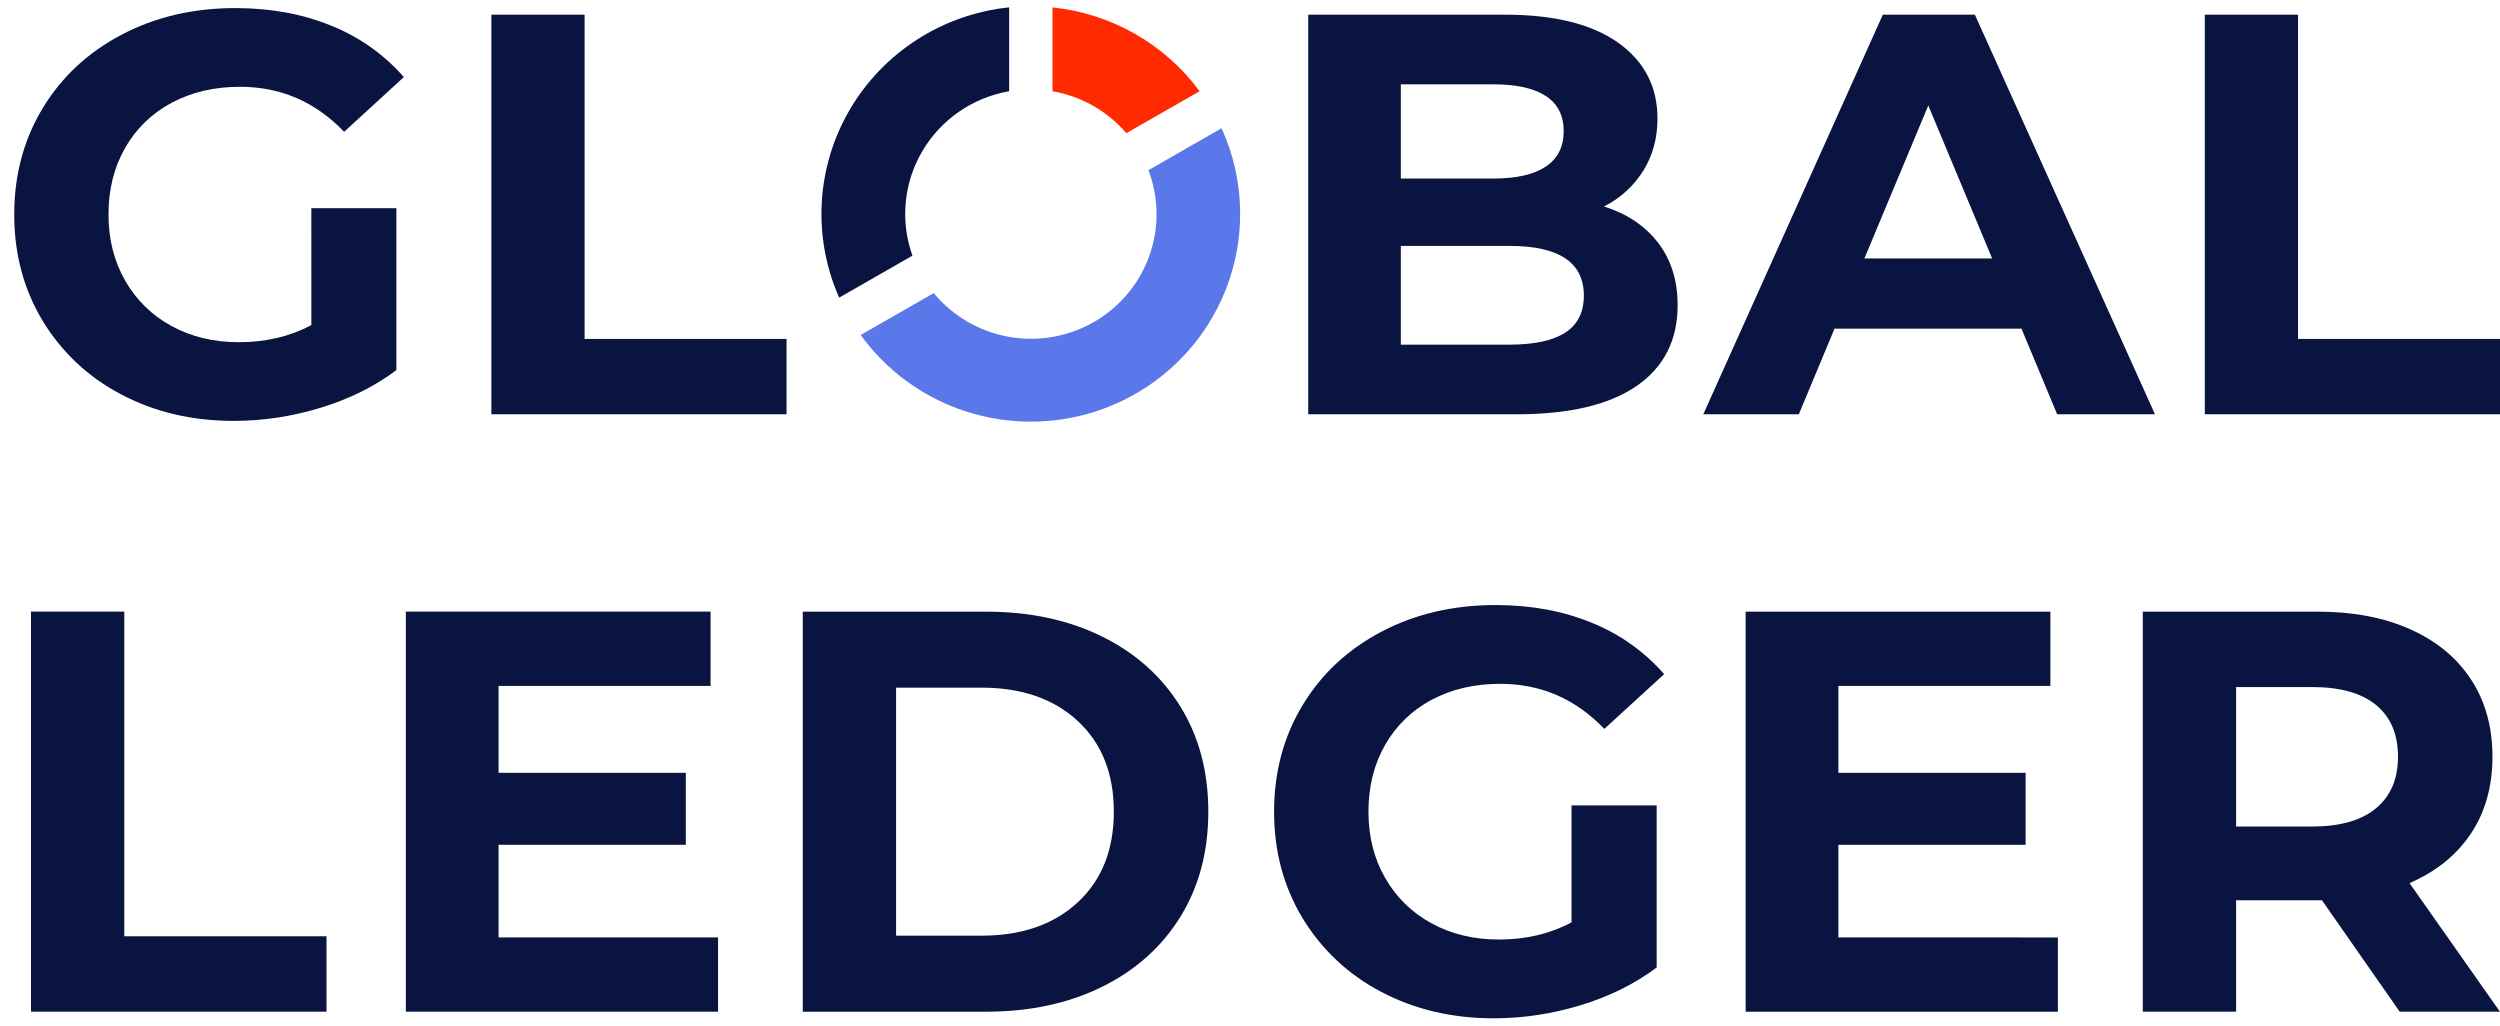 <svg width="117" height="48" viewBox="0 0 117 48" fill="none" xmlns="http://www.w3.org/2000/svg">
<path d="M14.57 9.745H18.551V17.323C17.529 18.088 16.345 18.675 15.001 19.084C13.686 19.489 12.317 19.696 10.94 19.698C8.985 19.698 7.228 19.284 5.668 18.456C4.148 17.666 2.878 16.475 1.997 15.014C1.111 13.549 0.666 11.888 0.666 10.039C0.666 8.191 1.11 6.53 1.998 5.063C2.885 3.597 4.118 2.449 5.696 1.622C7.273 0.792 9.047 0.378 11.02 0.378C12.67 0.378 14.167 0.655 15.512 1.206C16.817 1.73 17.978 2.553 18.9 3.607L16.105 6.169C14.76 4.764 13.136 4.062 11.237 4.062C10.035 4.062 8.968 4.31 8.036 4.809C7.122 5.29 6.366 6.022 5.858 6.917C5.338 7.824 5.078 8.865 5.078 10.039C5.078 11.195 5.338 12.228 5.858 13.134C6.365 14.028 7.115 14.764 8.023 15.255C8.946 15.762 10 16.015 11.182 16.015C12.438 16.015 13.566 15.749 14.571 15.215L14.57 9.745ZM22.996 0.687H27.36V15.862H36.811V19.389H22.996V0.687Z" fill="#091540"/>
<path fill-rule="evenodd" clip-rule="evenodd" d="M75.067 9.664C76.143 10.003 76.986 10.568 77.598 11.361C78.208 12.153 78.513 13.129 78.513 14.287C78.513 15.925 77.872 17.184 76.588 18.067C75.304 18.949 73.432 19.389 70.973 19.389H61.225V0.687H70.434C72.733 0.687 74.496 1.125 75.726 1.996C76.955 2.869 77.57 4.054 77.57 5.549C77.57 6.458 77.351 7.268 76.911 7.981C76.464 8.7 75.826 9.283 75.067 9.664ZM65.559 3.947V8.355H69.895C70.973 8.355 71.791 8.168 72.346 7.794C72.903 7.421 73.181 6.868 73.181 6.138C73.181 5.407 72.903 4.86 72.346 4.494C71.79 4.129 70.973 3.947 69.895 3.947H65.559ZM73.249 15.569C72.665 15.943 71.799 16.129 70.65 16.129H65.559V11.509H70.65C72.965 11.509 74.124 12.284 74.124 13.834C74.124 14.617 73.832 15.196 73.249 15.57V15.569ZM85.855 15.382H94.606L96.275 19.389H100.853L92.424 0.687H88.116L79.714 19.389H84.184L85.855 15.382ZM90.244 4.936L93.233 12.096H87.254L90.244 4.936Z" fill="#091540"/>
<path d="M103.185 0.687H107.549V15.862H117V19.389H103.185V0.687ZM1.451 28.624H5.818V43.816H15.281V47.347H1.451V28.624ZM33.605 43.87V47.347H18.994V28.623H33.255V32.101H23.333V36.166H32.096V39.537H23.333V43.869L33.605 43.87Z" fill="#091540"/>
<path fill-rule="evenodd" clip-rule="evenodd" d="M46.142 28.626H37.569V47.348H46.141C48.192 47.348 50.002 46.96 51.574 46.184C53.148 45.408 54.368 44.316 55.241 42.908C56.111 41.499 56.549 39.859 56.549 37.986C56.549 36.114 56.112 34.473 55.241 33.065C54.368 31.656 53.148 30.564 51.574 29.788C50.002 29.012 48.191 28.625 46.141 28.625L46.142 28.626ZM50.443 42.225C49.318 43.269 47.814 43.79 45.927 43.79H41.937V32.182H45.927C47.814 32.182 49.318 32.703 50.443 33.747C51.566 34.789 52.127 36.203 52.127 37.986C52.127 39.769 51.566 41.182 50.443 42.225Z" fill="#091540"/>
<path d="M73.548 37.692H77.532V45.279C76.509 46.045 75.325 46.633 73.979 47.042C72.663 47.447 71.292 47.655 69.913 47.657C67.957 47.657 66.197 47.243 64.635 46.415C63.114 45.624 61.842 44.431 60.96 42.968C60.072 41.499 59.627 39.839 59.627 37.986C59.627 36.134 60.072 34.474 60.96 33.005C61.848 31.535 63.082 30.386 64.663 29.558C66.242 28.73 68.019 28.316 69.994 28.316C71.645 28.316 73.144 28.591 74.49 29.144C75.796 29.668 76.959 30.492 77.882 31.549L75.082 34.113C73.735 32.705 72.111 32.003 70.209 32.003C69.007 32.003 67.939 32.251 67.005 32.75C66.089 33.231 65.332 33.964 64.824 34.86C64.303 35.769 64.043 36.812 64.043 37.986C64.043 39.144 64.303 40.177 64.824 41.085C65.331 41.981 66.082 42.717 66.991 43.209C67.916 43.717 68.97 43.97 70.155 43.97C71.412 43.97 72.543 43.703 73.548 43.169V37.692ZM96.308 43.872V47.348H81.696V28.625H95.958V32.102H86.036V36.167H94.798V39.538H86.036V43.871L96.308 43.872Z" fill="#091540"/>
<path fill-rule="evenodd" clip-rule="evenodd" d="M108.667 42.132L112.306 47.347H116.997L112.765 41.329C114.005 40.794 114.962 40.022 115.636 39.015C116.309 38.008 116.647 36.808 116.647 35.417C116.647 34.026 116.313 32.822 115.649 31.806C114.984 30.789 114.036 30.005 112.805 29.453C111.574 28.9 110.122 28.625 108.451 28.625H100.283V47.347H104.651V42.131H108.668L108.667 42.132ZM111.201 32.996C111.884 33.558 112.226 34.366 112.226 35.417C112.226 36.452 111.884 37.254 111.201 37.824C110.518 38.395 109.52 38.681 108.209 38.681H104.65V32.154H108.209C109.52 32.154 110.518 32.435 111.201 32.996Z" fill="#091540"/>
<path fill-rule="evenodd" clip-rule="evenodd" d="M43.701 13.717C44.584 14.787 45.822 15.511 47.193 15.76C48.565 16.009 49.98 15.765 51.188 15.074C52.395 14.382 53.316 13.287 53.784 11.985C54.253 10.682 54.24 9.256 53.747 7.963L57.169 6.001C57.729 7.226 58.039 8.583 58.039 10.014C58.039 12.071 57.38 14.076 56.159 15.739C54.937 17.402 53.214 18.637 51.24 19.267C49.265 19.897 47.14 19.889 45.17 19.243C43.2 18.598 41.488 17.349 40.279 15.677L43.701 13.717Z" fill="#5A78EA"/>
<path d="M49.256 0.347V4.27C50.632 4.507 51.843 5.22 52.713 6.232L56.142 4.268C55.334 3.174 54.304 2.259 53.118 1.584C51.932 0.908 50.616 0.487 49.256 0.347Z" fill="#FF2A00"/>
<path d="M47.228 0.344C45.693 0.503 44.217 1.019 42.921 1.851C41.625 2.683 40.545 3.806 39.77 5.13C38.995 6.454 38.545 7.941 38.459 9.47C38.373 10.999 38.651 12.527 39.273 13.929L42.701 11.965C42.416 11.166 42.309 10.314 42.389 9.469C42.469 8.625 42.733 7.808 43.164 7.075C43.595 6.342 44.182 5.711 44.884 5.227C45.586 4.742 46.386 4.415 47.228 4.269V0.343V0.344Z" fill="#091540"/>
</svg>
